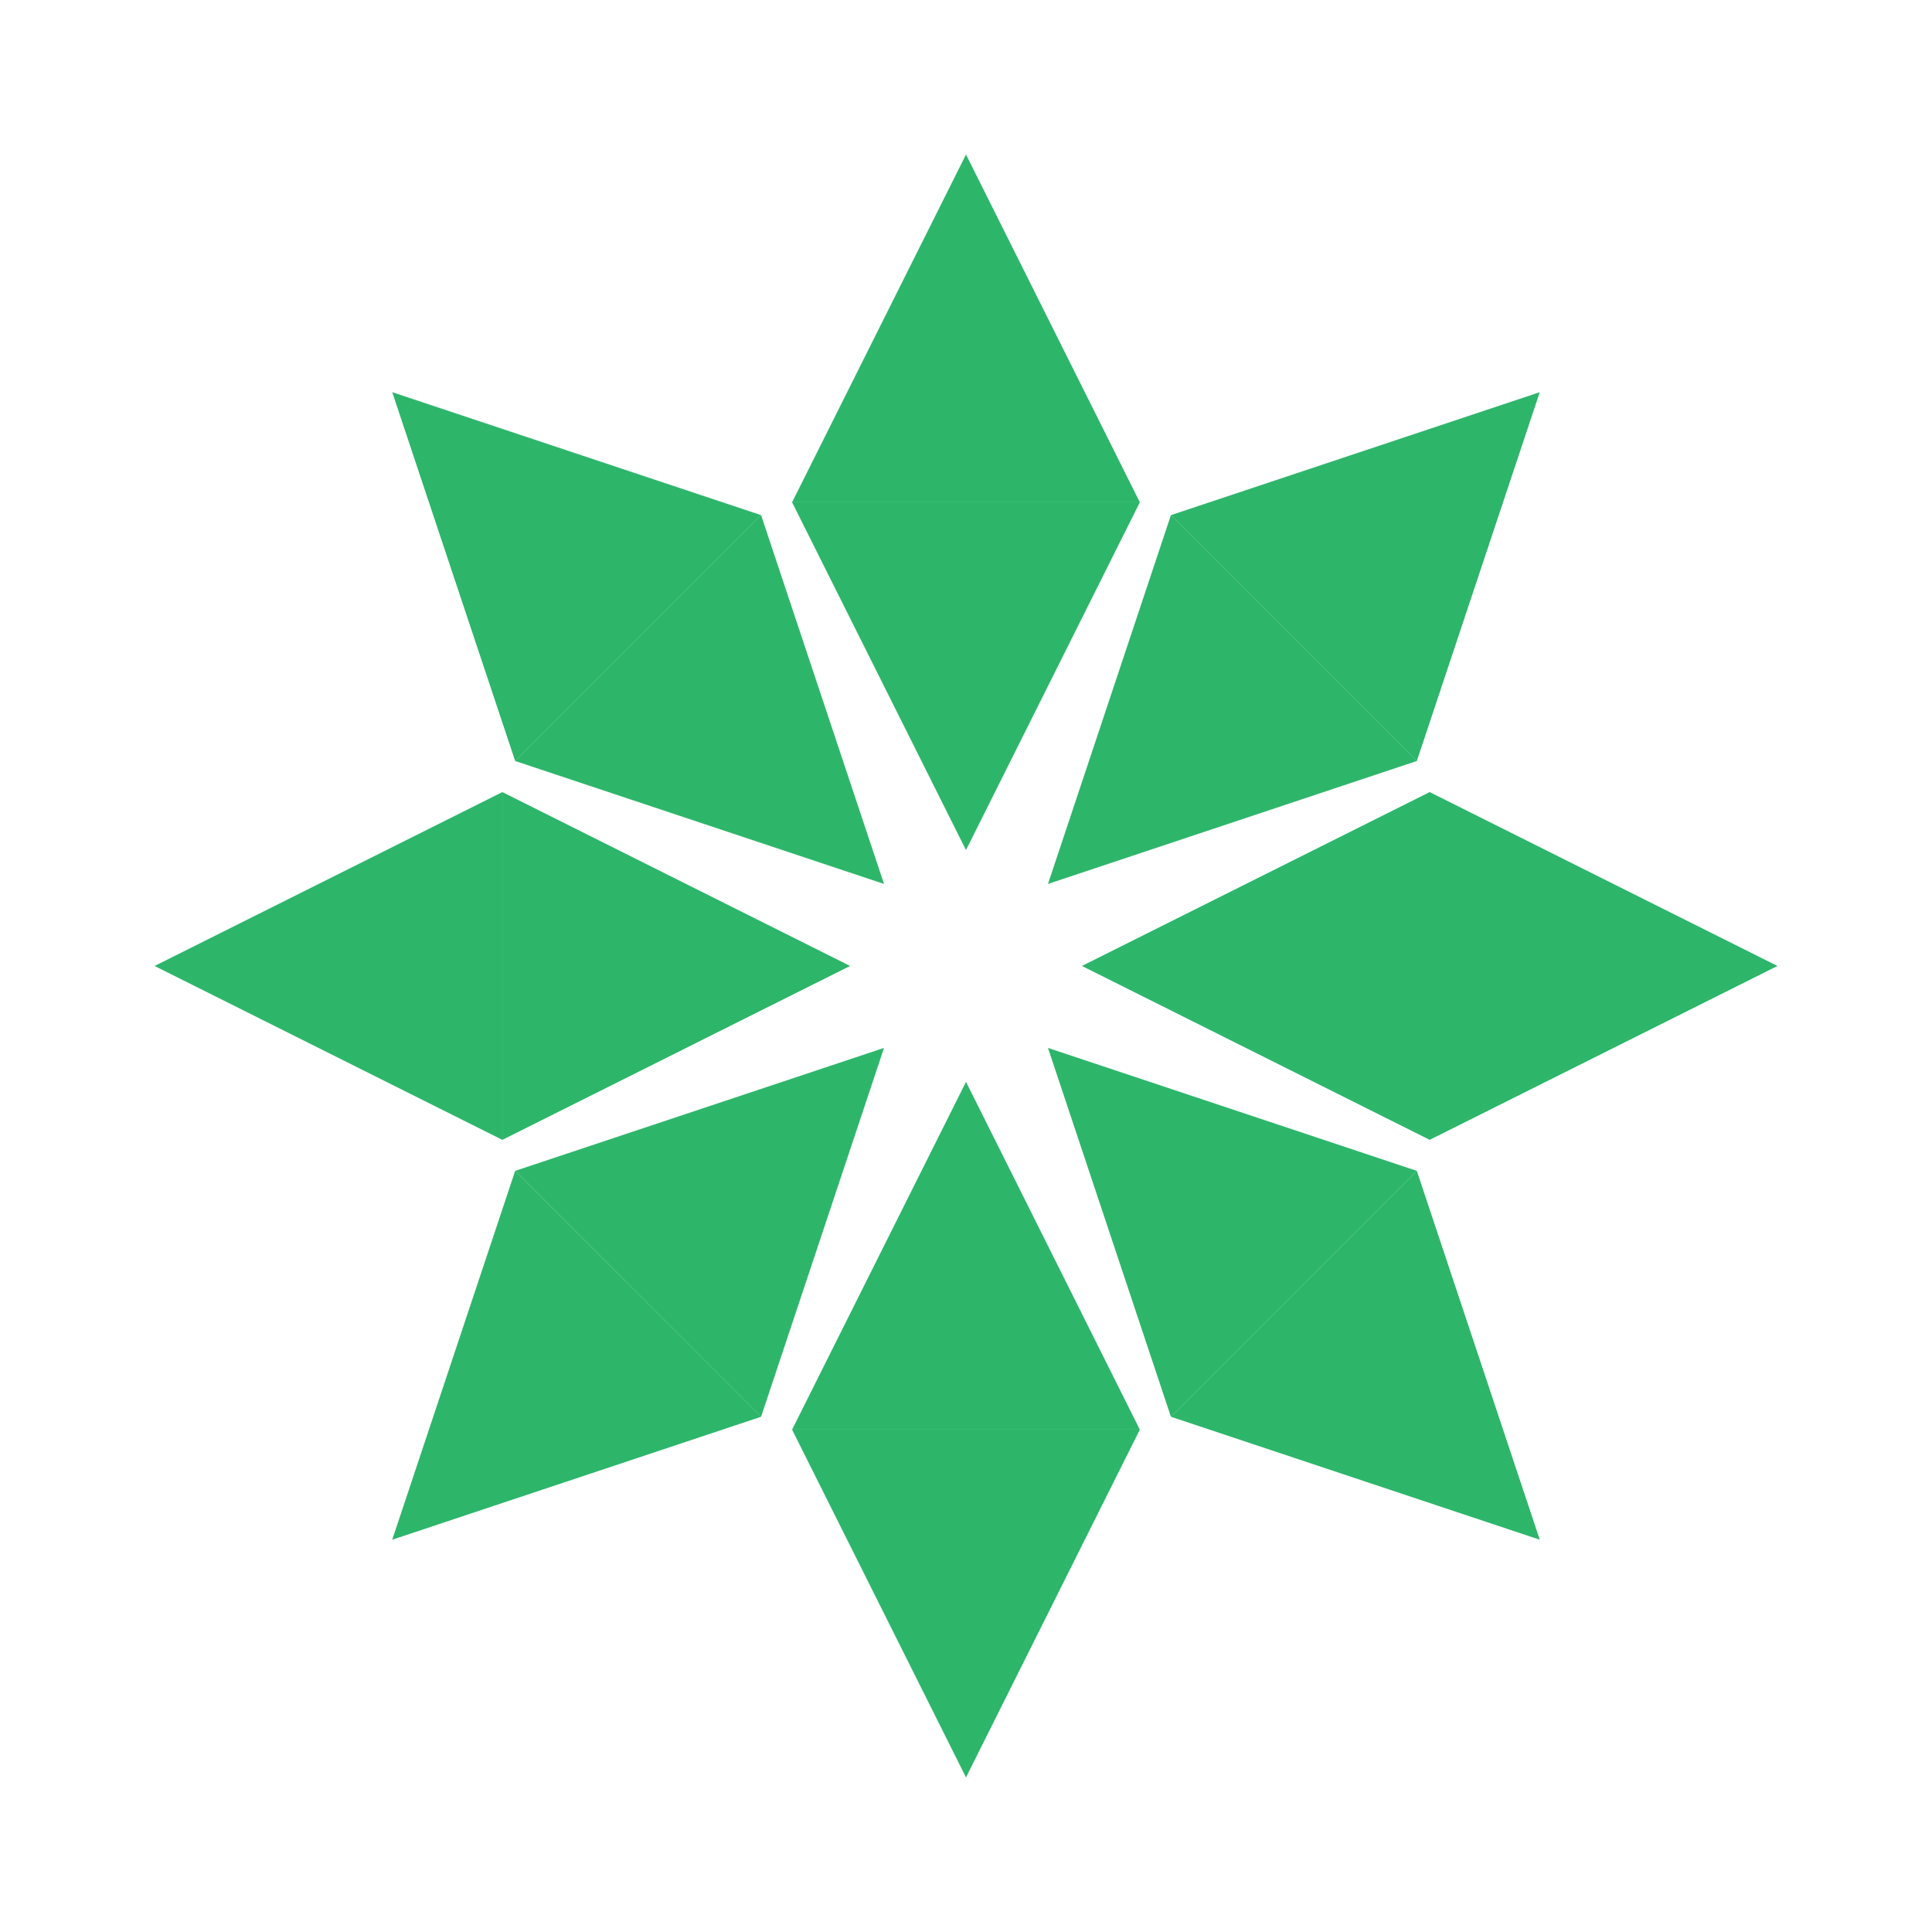 <?xml version="1.0" encoding="UTF-8"?> <svg xmlns="http://www.w3.org/2000/svg" width="58" height="58" viewBox="0 0 58 58" fill="none"><path d="M29 4.639L34.219 15.079H23.779L29 4.639Z" fill="#2DB66A"></path><path d="M29 25.52L34.219 15.079H23.779L29 25.52Z" fill="#2DB66A"></path><path d="M29 32.478L34.219 42.919H23.779L29 32.478Z" fill="#2DB66A"></path><path d="M29 53.359L34.219 42.919H23.779L29 53.359Z" fill="#2DB66A"></path><path d="M4.641 28.999L15.081 23.779V34.219L4.641 28.999Z" fill="#2DB66A"></path><path d="M25.52 28.999L15.081 23.779V34.219L25.52 28.999Z" fill="#2DB66A"></path><path d="M32.48 28.999L42.92 23.779V34.219L32.48 28.999Z" fill="#2DB66A"></path><path d="M53.36 28.999L42.92 23.779V34.219L53.36 28.999Z" fill="#2DB66A"></path><path d="M11.775 11.774L22.848 15.465L15.466 22.847L11.775 11.774Z" fill="#2DB66A"></path><path d="M26.539 26.537L22.848 15.464L15.466 22.846L26.539 26.537Z" fill="#2DB66A"></path><path d="M31.461 31.459L42.534 35.15L35.152 42.533L31.461 31.459Z" fill="#2DB66A"></path><path d="M46.225 46.223L42.534 35.15L35.152 42.532L46.225 46.223Z" fill="#2DB66A"></path><path d="M46.225 11.774L35.152 15.465L42.534 22.847L46.225 11.774Z" fill="#2DB66A"></path><path d="M31.461 26.537L35.152 15.464L42.534 22.846L31.461 26.537Z" fill="#2DB66A"></path><path d="M26.539 31.459L15.466 35.15L22.848 42.533L26.539 31.459Z" fill="#2DB66A"></path><path d="M11.775 46.223L15.466 35.15L22.848 42.532L11.775 46.223Z" fill="#2DB66A"></path></svg> 
